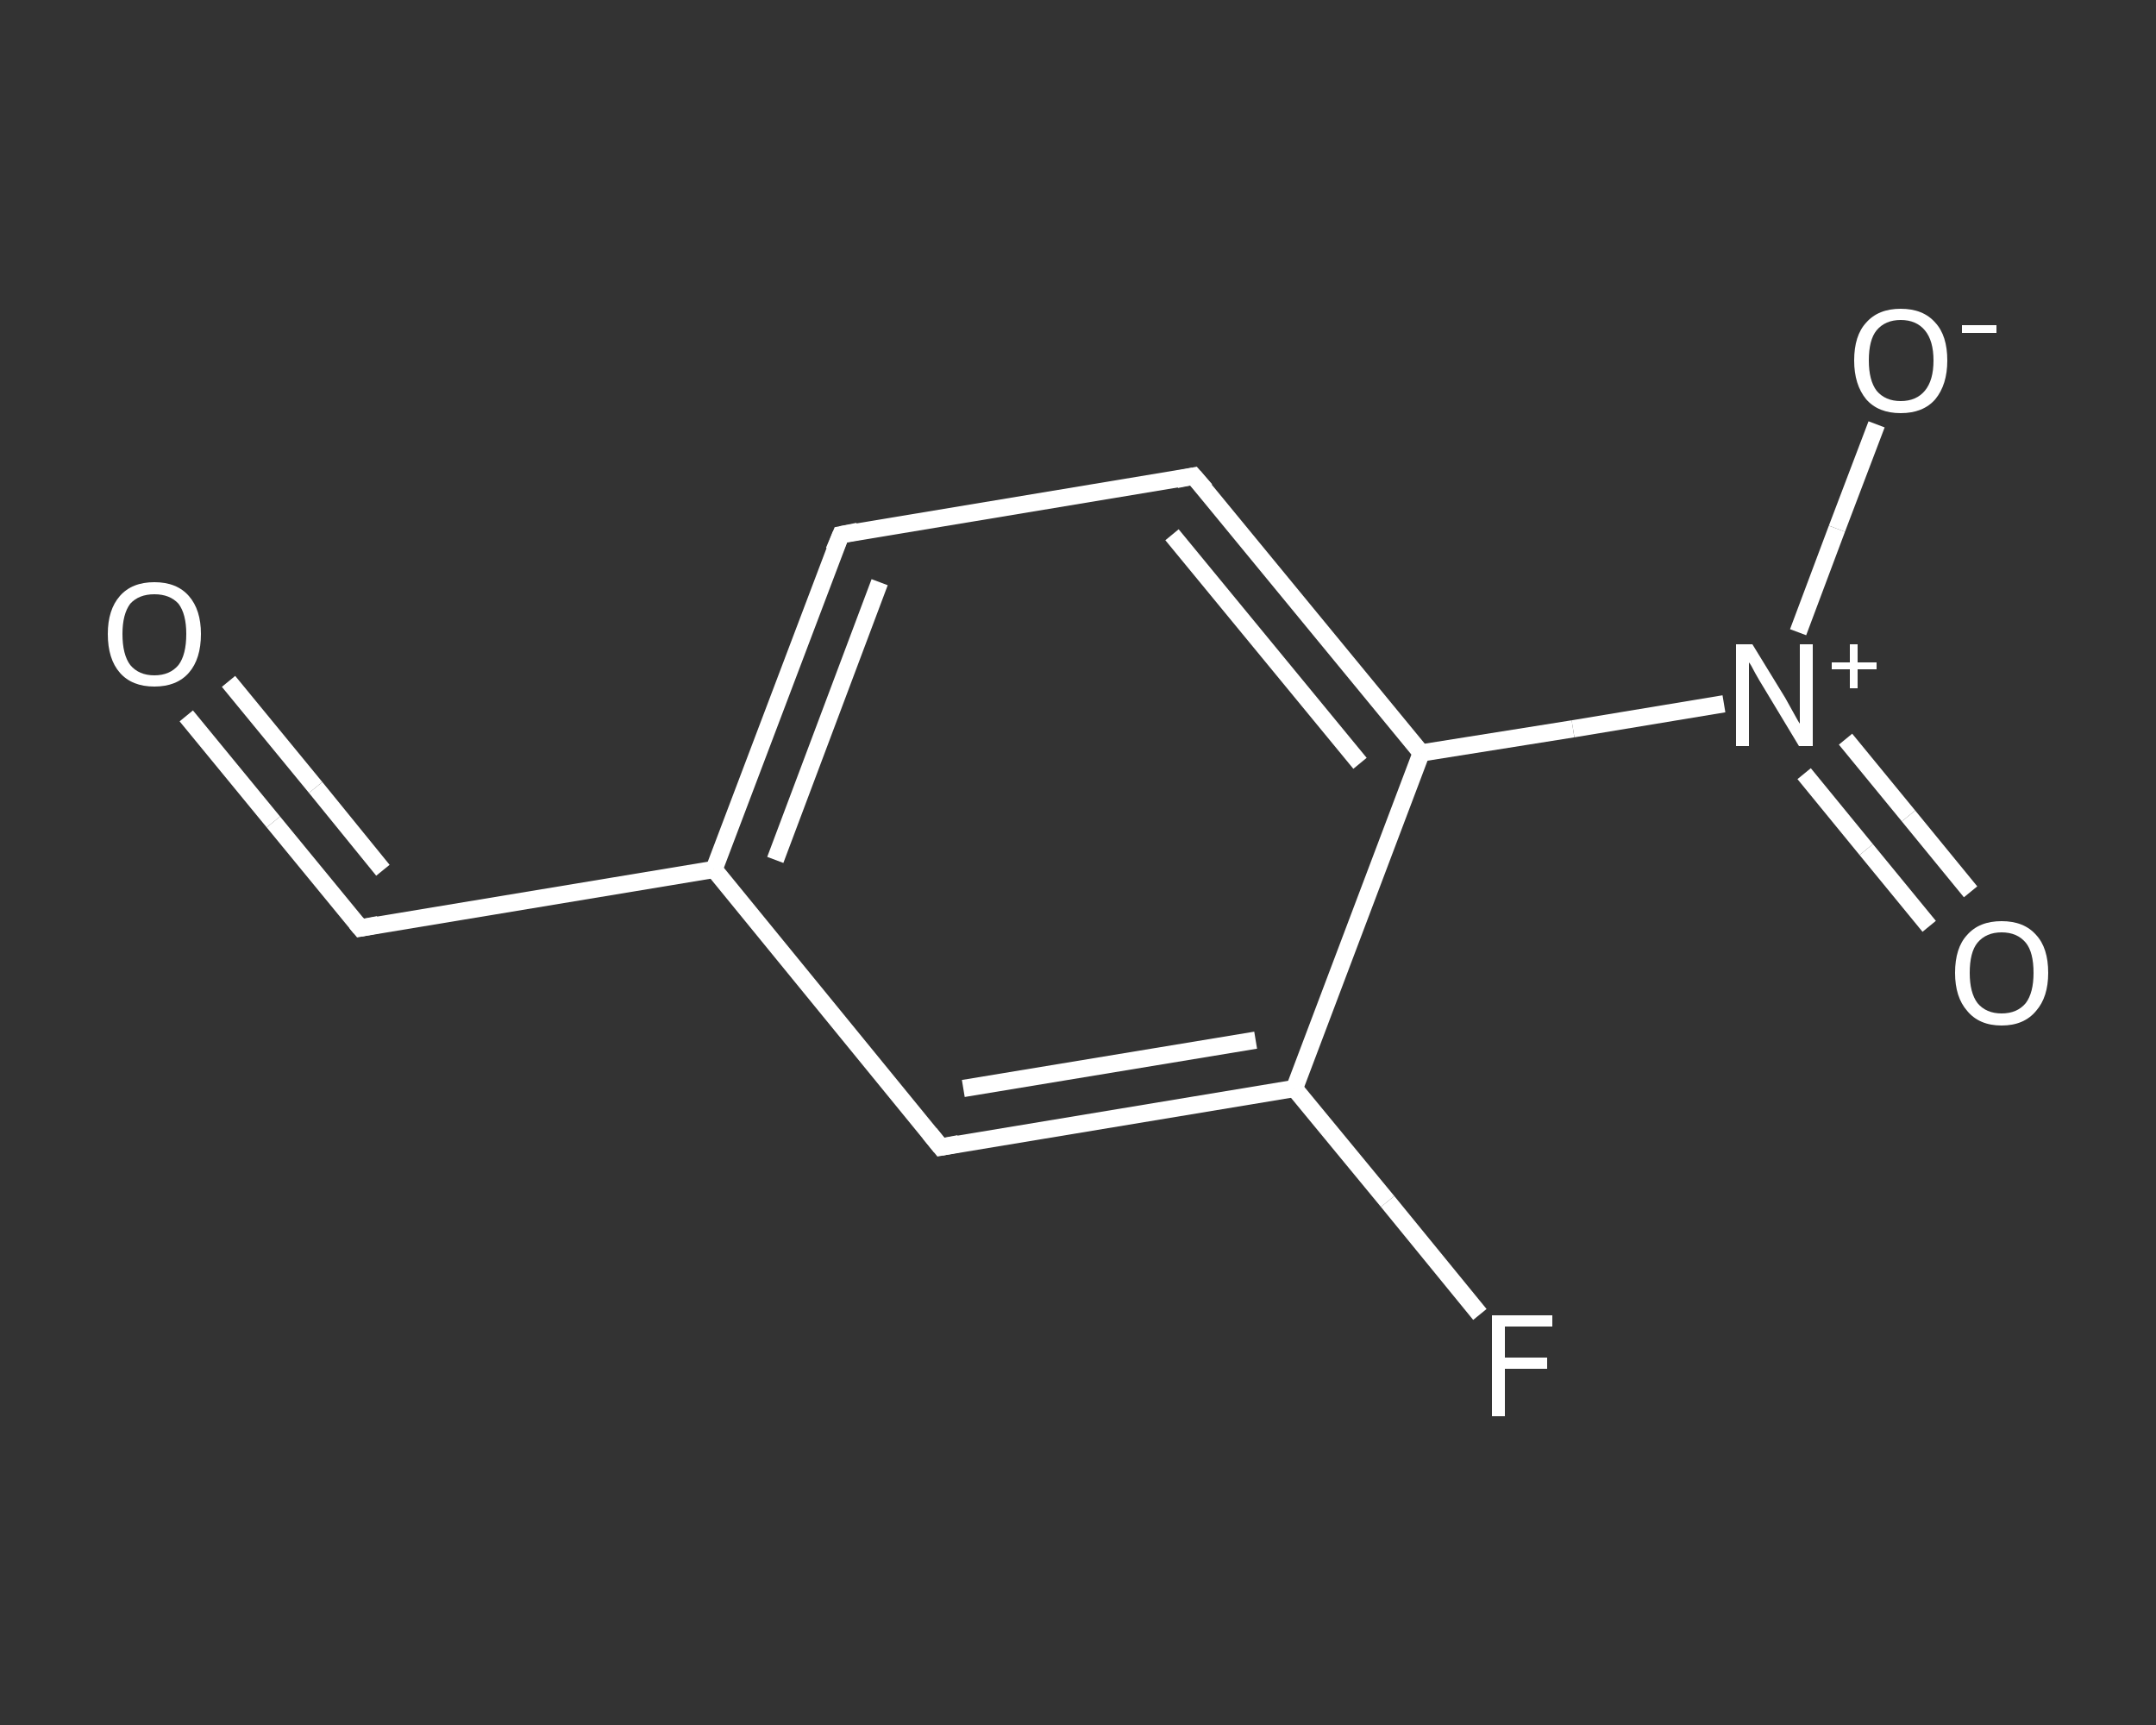 <?xml version='1.0' encoding='iso-8859-1'?>
<svg version='1.1' baseProfile='full'
              xmlns='http://www.w3.org/2000/svg'
                      xmlns:rdkit='http://www.rdkit.org/xml'
                      xmlns:xlink='http://www.w3.org/1999/xlink'
                  xml:space='preserve'
width='250px' height='200px' viewBox='0 0 250 200'>
<rect x="0" y="0" width="250" height="200" fill="#333333" stroke="none"/>
<!-- END OF HEADER -->
<rect style='opacity:1.0;fill:transparent;stroke:none' width='250.0' height='200.0' x='0.0' y='0.0'> </rect>
<path class='bond-0 atom-0 atom-1' d='M 21.6,83.0 L 31.7,95.3' style='fill:none;fill-rule:evenodd;stroke:#FFFFFF;stroke-width:2.0px;stroke-linecap:butt;stroke-linejoin:miter;stroke-opacity:1' />
<path class='bond-0 atom-0 atom-1' d='M 31.7,95.3 L 41.8,107.6' style='fill:none;fill-rule:evenodd;stroke:#FFFFFF;stroke-width:2.0px;stroke-linecap:butt;stroke-linejoin:miter;stroke-opacity:1' />
<path class='bond-0 atom-0 atom-1' d='M 26.5,79.0 L 36.6,91.3' style='fill:none;fill-rule:evenodd;stroke:#FFFFFF;stroke-width:2.0px;stroke-linecap:butt;stroke-linejoin:miter;stroke-opacity:1' />
<path class='bond-0 atom-0 atom-1' d='M 36.6,91.3 L 44.4,100.9' style='fill:none;fill-rule:evenodd;stroke:#FFFFFF;stroke-width:2.0px;stroke-linecap:butt;stroke-linejoin:miter;stroke-opacity:1' />
<path class='bond-1 atom-1 atom-2' d='M 41.8,107.6 L 82.8,100.8' style='fill:none;fill-rule:evenodd;stroke:#FFFFFF;stroke-width:2.0px;stroke-linecap:butt;stroke-linejoin:miter;stroke-opacity:1' />
<path class='bond-2 atom-2 atom-3' d='M 82.8,100.8 L 97.5,62.0' style='fill:none;fill-rule:evenodd;stroke:#FFFFFF;stroke-width:2.0px;stroke-linecap:butt;stroke-linejoin:miter;stroke-opacity:1' />
<path class='bond-2 atom-2 atom-3' d='M 89.9,99.7 L 102.0,67.5' style='fill:none;fill-rule:evenodd;stroke:#FFFFFF;stroke-width:2.0px;stroke-linecap:butt;stroke-linejoin:miter;stroke-opacity:1' />
<path class='bond-3 atom-3 atom-4' d='M 97.5,62.0 L 138.4,55.2' style='fill:none;fill-rule:evenodd;stroke:#FFFFFF;stroke-width:2.0px;stroke-linecap:butt;stroke-linejoin:miter;stroke-opacity:1' />
<path class='bond-4 atom-4 atom-5' d='M 138.4,55.2 L 164.8,87.3' style='fill:none;fill-rule:evenodd;stroke:#FFFFFF;stroke-width:2.0px;stroke-linecap:butt;stroke-linejoin:miter;stroke-opacity:1' />
<path class='bond-4 atom-4 atom-5' d='M 135.9,62.0 L 157.7,88.5' style='fill:none;fill-rule:evenodd;stroke:#FFFFFF;stroke-width:2.0px;stroke-linecap:butt;stroke-linejoin:miter;stroke-opacity:1' />
<path class='bond-5 atom-5 atom-6' d='M 164.8,87.3 L 182.4,84.5' style='fill:none;fill-rule:evenodd;stroke:#FFFFFF;stroke-width:2.0px;stroke-linecap:butt;stroke-linejoin:miter;stroke-opacity:1' />
<path class='bond-5 atom-5 atom-6' d='M 182.4,84.5 L 199.9,81.6' style='fill:none;fill-rule:evenodd;stroke:#FFFFFF;stroke-width:2.0px;stroke-linecap:butt;stroke-linejoin:miter;stroke-opacity:1' />
<path class='bond-6 atom-6 atom-7' d='M 209.2,89.7 L 216.4,98.5' style='fill:none;fill-rule:evenodd;stroke:#FFFFFF;stroke-width:2.0px;stroke-linecap:butt;stroke-linejoin:miter;stroke-opacity:1' />
<path class='bond-6 atom-6 atom-7' d='M 216.4,98.5 L 223.7,107.4' style='fill:none;fill-rule:evenodd;stroke:#FFFFFF;stroke-width:2.0px;stroke-linecap:butt;stroke-linejoin:miter;stroke-opacity:1' />
<path class='bond-6 atom-6 atom-7' d='M 214.0,85.7 L 221.3,94.6' style='fill:none;fill-rule:evenodd;stroke:#FFFFFF;stroke-width:2.0px;stroke-linecap:butt;stroke-linejoin:miter;stroke-opacity:1' />
<path class='bond-6 atom-6 atom-7' d='M 221.3,94.6 L 228.5,103.4' style='fill:none;fill-rule:evenodd;stroke:#FFFFFF;stroke-width:2.0px;stroke-linecap:butt;stroke-linejoin:miter;stroke-opacity:1' />
<path class='bond-7 atom-6 atom-8' d='M 208.5,73.3 L 213.0,61.3' style='fill:none;fill-rule:evenodd;stroke:#FFFFFF;stroke-width:2.0px;stroke-linecap:butt;stroke-linejoin:miter;stroke-opacity:1' />
<path class='bond-7 atom-6 atom-8' d='M 213.0,61.3 L 217.6,49.2' style='fill:none;fill-rule:evenodd;stroke:#FFFFFF;stroke-width:2.0px;stroke-linecap:butt;stroke-linejoin:miter;stroke-opacity:1' />
<path class='bond-8 atom-5 atom-9' d='M 164.8,87.3 L 150.1,126.2' style='fill:none;fill-rule:evenodd;stroke:#FFFFFF;stroke-width:2.0px;stroke-linecap:butt;stroke-linejoin:miter;stroke-opacity:1' />
<path class='bond-9 atom-9 atom-10' d='M 150.1,126.2 L 160.9,139.3' style='fill:none;fill-rule:evenodd;stroke:#FFFFFF;stroke-width:2.0px;stroke-linecap:butt;stroke-linejoin:miter;stroke-opacity:1' />
<path class='bond-9 atom-9 atom-10' d='M 160.9,139.3 L 171.6,152.4' style='fill:none;fill-rule:evenodd;stroke:#FFFFFF;stroke-width:2.0px;stroke-linecap:butt;stroke-linejoin:miter;stroke-opacity:1' />
<path class='bond-10 atom-9 atom-11' d='M 150.1,126.2 L 109.1,133.0' style='fill:none;fill-rule:evenodd;stroke:#FFFFFF;stroke-width:2.0px;stroke-linecap:butt;stroke-linejoin:miter;stroke-opacity:1' />
<path class='bond-10 atom-9 atom-11' d='M 145.6,120.6 L 111.7,126.2' style='fill:none;fill-rule:evenodd;stroke:#FFFFFF;stroke-width:2.0px;stroke-linecap:butt;stroke-linejoin:miter;stroke-opacity:1' />
<path class='bond-11 atom-11 atom-2' d='M 109.1,133.0 L 82.8,100.8' style='fill:none;fill-rule:evenodd;stroke:#FFFFFF;stroke-width:2.0px;stroke-linecap:butt;stroke-linejoin:miter;stroke-opacity:1' />
<path d='M 41.3,107.0 L 41.8,107.6 L 43.9,107.2' style='fill:none;stroke:#FFFFFF;stroke-width:2.0px;stroke-linecap:butt;stroke-linejoin:miter;stroke-opacity:1;' />
<path d='M 96.7,63.9 L 97.5,62.0 L 99.5,61.6' style='fill:none;stroke:#FFFFFF;stroke-width:2.0px;stroke-linecap:butt;stroke-linejoin:miter;stroke-opacity:1;' />
<path d='M 136.4,55.6 L 138.4,55.2 L 139.8,56.8' style='fill:none;stroke:#FFFFFF;stroke-width:2.0px;stroke-linecap:butt;stroke-linejoin:miter;stroke-opacity:1;' />
<path d='M 111.2,132.6 L 109.1,133.0 L 107.8,131.4' style='fill:none;stroke:#FFFFFF;stroke-width:2.0px;stroke-linecap:butt;stroke-linejoin:miter;stroke-opacity:1;' />
<path class='atom-0' d='M 12.5 73.5
Q 12.5 70.7, 13.9 69.1
Q 15.3 67.5, 17.9 67.5
Q 20.5 67.5, 21.9 69.1
Q 23.3 70.7, 23.3 73.5
Q 23.3 76.4, 21.9 78.0
Q 20.5 79.6, 17.9 79.6
Q 15.3 79.6, 13.9 78.0
Q 12.5 76.4, 12.5 73.5
M 17.9 78.3
Q 19.7 78.3, 20.7 77.1
Q 21.6 75.9, 21.6 73.5
Q 21.6 71.2, 20.7 70.0
Q 19.7 68.9, 17.9 68.9
Q 16.1 68.9, 15.1 70.0
Q 14.2 71.2, 14.2 73.5
Q 14.2 75.9, 15.1 77.1
Q 16.1 78.3, 17.9 78.3
' fill='#FFFFFF'/>
<path class='atom-6' d='M 203.2 74.7
L 207.0 80.9
Q 207.4 81.6, 208.0 82.7
Q 208.6 83.8, 208.7 83.9
L 208.7 74.7
L 210.2 74.7
L 210.2 86.5
L 208.6 86.5
L 204.5 79.7
Q 204.0 78.9, 203.5 78.0
Q 203.0 77.0, 202.8 76.8
L 202.8 86.5
L 201.3 86.5
L 201.3 74.7
L 203.2 74.7
' fill='#FFFFFF'/>
<path class='atom-6' d='M 212.4 76.8
L 214.5 76.8
L 214.5 74.7
L 215.4 74.7
L 215.4 76.8
L 217.6 76.8
L 217.6 77.6
L 215.4 77.6
L 215.4 79.8
L 214.5 79.8
L 214.5 77.6
L 212.4 77.6
L 212.4 76.8
' fill='#FFFFFF'/>
<path class='atom-7' d='M 226.7 112.8
Q 226.7 109.9, 228.1 108.4
Q 229.5 106.8, 232.1 106.8
Q 234.7 106.8, 236.1 108.4
Q 237.5 109.9, 237.5 112.8
Q 237.5 115.6, 236.1 117.2
Q 234.7 118.9, 232.1 118.9
Q 229.5 118.9, 228.1 117.2
Q 226.7 115.6, 226.7 112.8
M 232.1 117.5
Q 233.9 117.5, 234.9 116.3
Q 235.8 115.1, 235.8 112.8
Q 235.8 110.4, 234.9 109.3
Q 233.9 108.1, 232.1 108.1
Q 230.3 108.1, 229.3 109.3
Q 228.4 110.4, 228.4 112.8
Q 228.4 115.1, 229.3 116.3
Q 230.3 117.5, 232.1 117.5
' fill='#FFFFFF'/>
<path class='atom-8' d='M 215.0 41.8
Q 215.0 38.9, 216.4 37.4
Q 217.8 35.8, 220.4 35.8
Q 223.0 35.8, 224.4 37.4
Q 225.8 38.9, 225.8 41.8
Q 225.8 44.6, 224.4 46.3
Q 223.0 47.9, 220.4 47.9
Q 217.8 47.9, 216.4 46.3
Q 215.0 44.6, 215.0 41.8
M 220.4 46.5
Q 222.2 46.5, 223.2 45.3
Q 224.2 44.1, 224.2 41.8
Q 224.2 39.5, 223.2 38.3
Q 222.2 37.1, 220.4 37.1
Q 218.6 37.1, 217.6 38.3
Q 216.7 39.4, 216.7 41.8
Q 216.7 44.1, 217.6 45.3
Q 218.6 46.5, 220.4 46.5
' fill='#FFFFFF'/>
<path class='atom-8' d='M 227.5 37.7
L 231.5 37.7
L 231.5 38.6
L 227.5 38.6
L 227.5 37.7
' fill='#FFFFFF'/>
<path class='atom-10' d='M 173.0 152.5
L 180.0 152.5
L 180.0 153.8
L 174.5 153.8
L 174.5 157.4
L 179.4 157.4
L 179.4 158.7
L 174.5 158.7
L 174.5 164.2
L 173.0 164.2
L 173.0 152.5
' fill='#FFFFFF'/>
</svg>
